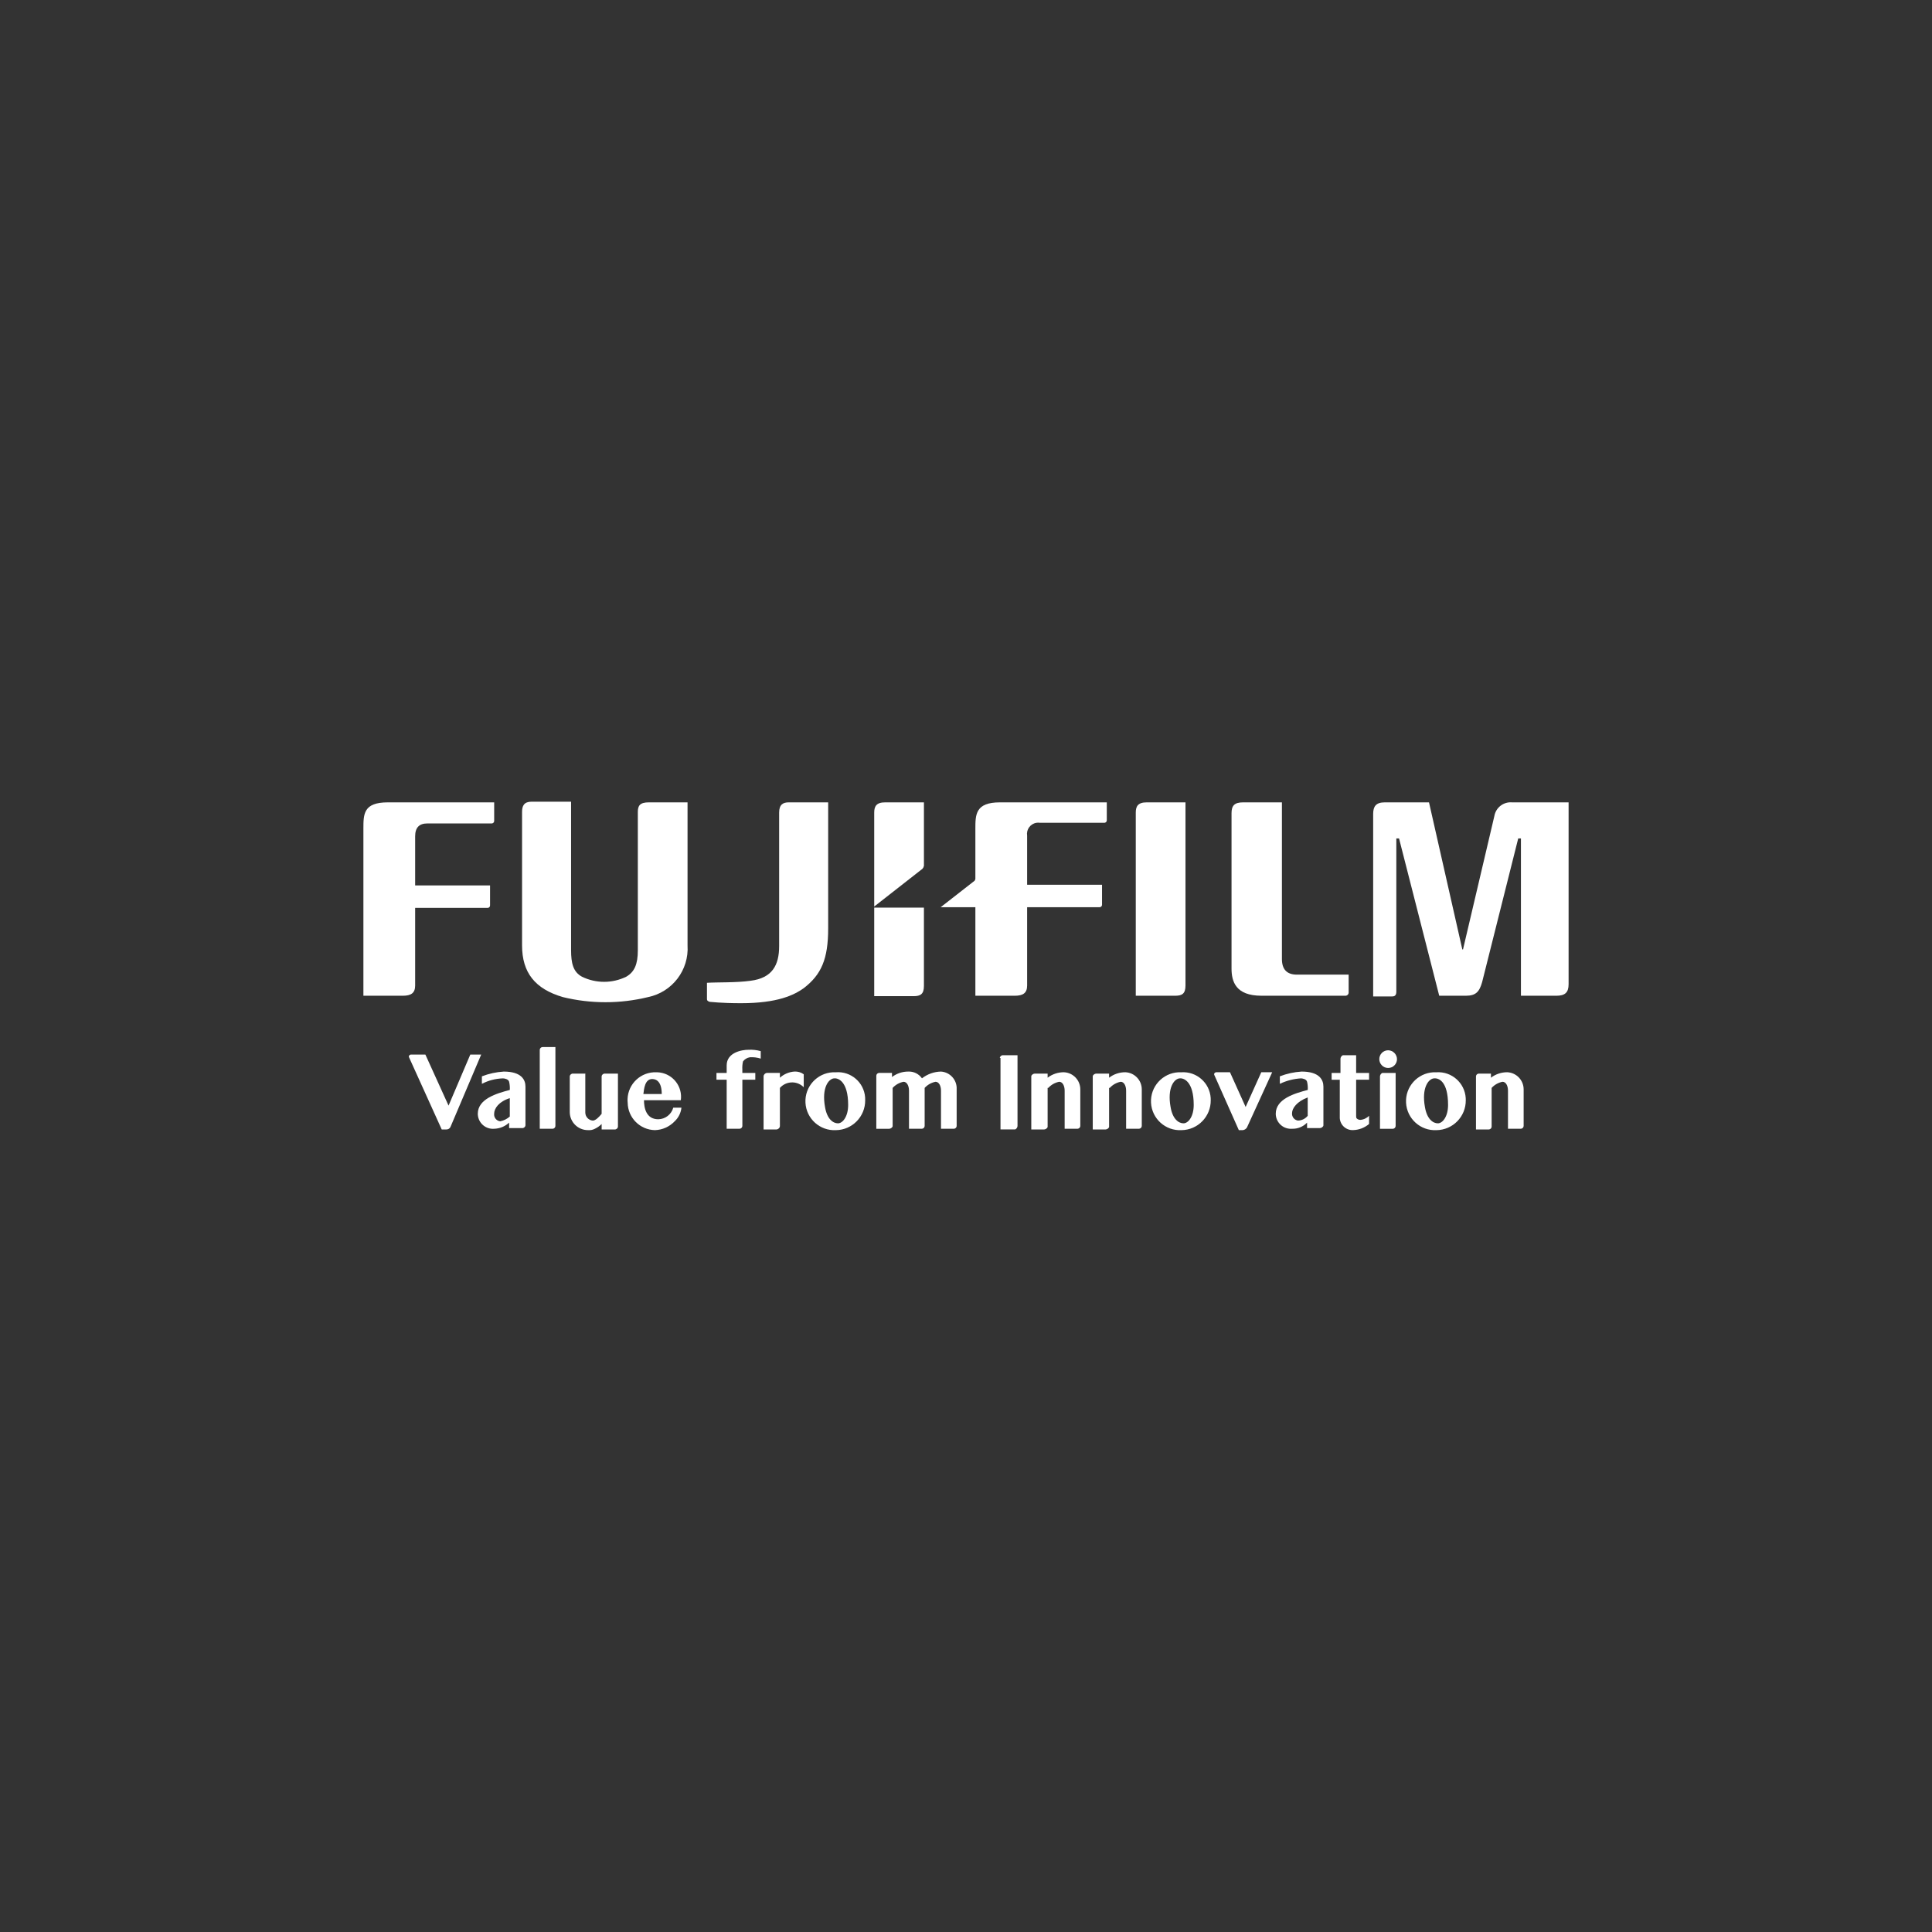 <?xml version="1.0" encoding="UTF-8"?>
<svg id="_x32_5._FujiFilm_Logo" xmlns="http://www.w3.org/2000/svg" version="1.1" viewBox="0 0 1200 1200">
  <rect x="0" y="0" width="1200" height="1200" fill="#333333" stroke="none"/>
  <!-- Generator: Adobe Illustrator 29.0.0, SVG Export Plug-In . SVG Version: 2.1.0 Build 186)  -->
  <defs>
    <style>
      .st0 {
        fill-rule: evenodd;
      }

      .st0, .st1 {
        fill: #fff;
      }
    </style>
  </defs>
  <g id="Layer_1">
    <g id="Layer_1-2">
      <g id="FujiFilm_Corporate_Logo">
        <path id="Path_4" class="st1" d="M796.224,498.361v97.272c0,6.342,2.958,9.726,9.306,9.726h32.142v10.998c.066,1.104-.774,2.046-1.878,2.112h-52.266c-16.074,0-18.6-8.88-18.6-16.92v-96.42c0-4.65,1.692-6.768,7.2-6.768h24.108"/>
        <path id="Path_5" class="st1" d="M736.326,498.361v113.766c0,5.076-2.112,6.342-6.342,6.342h-24.534v-113.766c0-3.804,1.266-6.342,6.768-6.342h24.108"/>
        <path id="Path_6" class="st1" d="M225.714,514.855c0-9.294,0-16.494,15.228-16.494h66v11.4c.084.852-.54,1.608-1.392,1.692-.102.012-.204.012-.3,0h-39.78c-5.076,0-7.614,2.538-7.614,8.034v30.474h46.524v12.264c.084.852-.54,1.608-1.392,1.692-.102.012-.204.012-.3,0h-44.832v48.216c0,4.65-2.538,6.342-7.614,6.342h-24.528v-103.62"/>
        <path id="Path_7" class="st1" d="M354.708,498.361v91.8c0,8.034,1.266,13.536,6.768,16.494,8.676,4.23,18.816,4.23,27.492,0,5.076-2.958,7.2-7.614,7.2-16.494v-85.878c0-3.804,1.266-5.922,6.768-5.922h24.108v88.8c.996,15.342-9.48,29.07-24.546,32.16-17.37,4.23-35.496,4.23-52.866,0-17.34-5.076-25.374-15.222-25.374-32.142v-82.896c0-3.804,1.266-6.342,5.922-6.342h24.528"/>
        <path id="Path_8" class="st1" d="M939.18,498.361c-5.304-.462-10.08,3.216-10.998,8.46l-19.482,82.89h-.426l-20.694-91.35h-27.48c-5.496,0-7.2,2.538-7.2,7.2v113.334h11.844c1.692,0,2.538-.846,2.538-2.958v-95.16h1.692l24.954,97.698h16.494c6.342,0,8.46-2.538,10.152-8.46l22.416-89.238h1.692v97.698h21.99c5.496,0,7.614-2.112,7.614-7.2v-112.914h-35.106"/>
        <path id="Path_9" class="st1" d="M573.87,563.749h-30.876v54.978h24.528c4.2,0,6.342-1.266,6.342-6.342v-48.636"/>
        <path id="Path_10" class="st1" d="M572.178,540.229c1.188-.69,1.854-2.016,1.692-3.384v-38.484h-24.108c-5.496,0-6.768,2.538-6.768,6.342v58.362l29.184-22.836"/>
        <path id="Path_11" class="st1" d="M466.176,609.169c13.536-1.692,17.766-9.726,17.766-21.57v-82.896c0-5.076,2.538-6.342,5.922-6.342h24.528v78.24c0,19.032-4.2,28.758-15.228,37.2-5.922,4.2-16.074,9.306-38.91,9.306-12.69,0-18.6-.846-19.452-.846-1.266-.42-1.692-.846-1.692-1.692v-10.134c6.342-.42,18.186,0,27.066-1.266"/>
        <path id="Path_12" class="st1" d="M621.048,498.361c-15.228,0-15.228,7.614-15.228,16.494v30.876c0,.846-.42.846-.42,1.266l-21.144,16.494h21.57v54.978h24.528c5.076,0,7.614-1.692,7.614-6.342v-48.636h44.832c.852.084,1.608-.54,1.692-1.392.012-.102.012-.204,0-.3v-12.264h-46.524v-30.45c-.624-3.816,1.962-7.41,5.772-8.034.75-.12,1.512-.12,2.262,0h39.756c.852.084,1.608-.54,1.692-1.392.012-.102.012-.204,0-.3v-10.998h-66.402"/>
        <path id="Path_13" class="st1" d="M264.204,654.997l14.4,31.722,13.512-31.722h6.768l-19.032,44.832c-.396,1.05-1.416,1.728-2.538,1.692h-2.958l-20.304-44.832c-.42-.846.42-1.692,1.266-1.692h8.88"/>
        <path id="Path_14" class="st1" d="M344.976,699.403c-.054.912-.78,1.638-1.692,1.692h-8.034v-49.062c.054-.912.78-1.638,1.692-1.692h8.034v49.062"/>
        <path id="Path_15" class="st1" d="M621.006,657.109c.126-1.044,1.062-1.8,2.112-1.692h8.88v43.986c0,.846-.846,2.112-1.692,2.112h-8.88v-44.4"/>
        <path id="Path_16" class="st1" d="M763.962,665.989l9.726,21.57,9.726-21.57h6.768l-15.648,34.26c-.54.924-1.476,1.548-2.538,1.692h-2.538l-15.228-34.26c-.42-.846.42-1.692,1.266-1.692h8.46"/>
        <path id="Path_17" class="st1" d="M857.13,668.527c0-.846.846-2.112,1.692-2.112h8.034v33c-.054.912-.78,1.638-1.692,1.692h-8.034v-32.58"/>
        <path id="Path_18" class="st1" d="M493.302,665.569c-3.294.264-6.414,1.602-8.88,3.804v-2.958h-8.04c-1.134.078-2.034.978-2.112,2.112v33h8.034c1.134-.078,2.034-.978,2.112-2.112v-23.694c3.714-4.194,10.128-4.59,14.322-.876.162.144.324.3.48.456v-8.04c-1.71-1.248-3.81-1.848-5.922-1.692"/>
        <path id="Path_19" class="st1" d="M316.644,693.481v-11.4c-6.768,2.112-9.726,6.342-9.726,9.726-.222,2.334,1.476,4.41,3.804,4.65,2.202-.45,4.242-1.47,5.922-2.958M312.84,665.569c10.998,0,13.536,5.076,13.536,9.306v24.108c-.126,1.044-1.062,1.8-2.112,1.692h-8.046v-3.384c-2.532,2.37-5.844,3.72-9.306,3.804-5.172.42-9.696-3.432-10.116-8.604-.018-.234-.03-.468-.03-.702,0-9.306,11.844-12.69,19.878-14.802h0c.108-1.704-.03-3.414-.42-5.076-.42-1.692-2.958-2.112-3.804-2.112-4.572.12-9.054,1.278-13.11,3.384v-4.65c4.332-1.674,8.898-2.67,13.536-2.958"/>
        <path id="Path_20" class="st1" d="M465.732,656.683c2.286-.138,4.584.15,6.768.846v-4.65c-2.472-.696-5.046-.984-7.614-.846-4.2,0-13.536,1.692-13.536,9.726v4.674h-6.342v4.2h6.342v30.45h8.058c.912-.054,1.638-.78,1.692-1.692v-28.758h8.034v-4.2h-8.052v-2.112c-.108-1.704.03-3.414.42-5.076,1.02-1.356,2.526-2.262,4.2-2.538"/>
        <path id="Path_21" class="st0" d="M389.868,685.027c.174,9.27,7.65,16.746,16.92,16.92,4.656-.138,9.066-2.112,12.264-5.496,2.37-2.226,3.864-5.226,4.2-8.46h-5.076c-1.158,4.2-4.95,7.134-9.306,7.2-7.614,0-8.88-7.2-8.88-11.844h22.878c1.158-8.34-4.668-16.038-13.008-17.196-.738-.102-1.476-.15-2.22-.144-9.51-.348-17.502,7.074-17.856,16.584-.03.81,0,1.626.084,2.436h0ZM405.096,670.201c2.958,0,5.922,2.112,5.922,9.306h-11.4c.402-2.94.822-9.306,5.478-9.306h0Z"/>
        <path id="Path_22" class="st1" d="M517.926,669.799c-3.384.42-7.614,5.922-5.496,17.766,1.266,7.614,5.076,10.152,8.034,10.152s6.342-4.2,6.342-11.4c0-14.802-6.342-16.92-8.88-16.494M537.378,683.359c.108,10.158-8.034,18.48-18.186,18.6-9.93.516-18.39-7.116-18.906-17.046s7.116-18.39,17.046-18.906c.618-.03,1.242-.03,1.86,0,9.294-.726,17.418,6.228,18.144,15.522.048.606.06,1.212.042,1.818"/>
        <path id="Path_23" class="st1" d="M732.558,669.799c-3.384.42-7.614,5.922-5.496,17.766,1.266,7.614,5.076,10.152,8.034,10.152s6.342-4.2,6.342-11.4c0-14.802-6.342-16.92-8.88-16.494M752.01,683.359c.108,10.158-8.034,18.48-18.186,18.6-9.93.516-18.39-7.116-18.906-17.046s7.116-18.39,17.046-18.906c.618-.03,1.242-.03,1.86,0,9.426-.6,17.556,6.564,18.156,15.99.03.45.042.9.03,1.35"/>
        <path id="Path_24" class="st1" d="M890.538,669.799c-3.384.42-7.614,5.922-5.496,17.766,1.266,7.614,5.076,10.152,8.034,10.152s6.342-4.2,6.342-11.4c0-14.802-5.922-16.92-8.88-16.494M910.416,683.359c.108,10.158-8.034,18.48-18.186,18.6-9.93.516-18.39-7.116-18.906-17.046s7.116-18.39,17.046-18.906c.618-.03,1.242-.03,1.86,0,9.426-.6,17.556,6.564,18.156,15.99.03.45.042.9.03,1.35"/>
        <path id="Path_25" class="st1" d="M867.702,657.841c0,3.036-2.46,5.496-5.496,5.496s-5.496-2.46-5.496-5.496,2.46-5.496,5.496-5.496c3.012.054,5.442,2.484,5.496,5.496"/>
        <path id="Path_26" class="st1" d="M363.54,666.415v24.528c-.024,2.652,2.01,4.866,4.65,5.076,1.692,0,3.804-2.112,5.496-4.2v-23.292c.126-1.044,1.062-1.8,2.112-1.692h8.016v33c-.126,1.044-1.062,1.8-2.112,1.692h-8.01v-3.384c-1.224,1.218-2.64,2.22-4.2,2.958-1.29.678-2.748.972-4.2.846-6.168.066-11.244-4.836-11.4-10.998v-22.422c.126-1.044,1.062-1.8,2.112-1.692h7.614"/>
        <path id="Path_27" class="st1" d="M832.596,666.415v-8.88c0-.846.846-2.112,1.692-2.112h8.034v10.998h8.034v4.2h-8.034v22.416c0,.846,0,1.266.42,1.692.576.528,1.326.828,2.112.846,2.082-.132,4.044-1.038,5.496-2.538v5.076c-2.718,2.334-6.144,3.672-9.726,3.804-4.374.3-8.16-3.006-8.46-7.38-.024-.36-.024-.72,0-1.08v-22.812h-5.064v-4.2h5.496"/>
        <path id="Path_28" class="st1" d="M689.298,675.715c1.788-1.962,4.158-3.3,6.768-3.804,2.112,0,3.384,2.538,3.384,5.496v23.682h8.034c.912-.054,1.638-.78,1.692-1.692v-22.836c-.042-5.658-4.5-10.302-10.152-10.572-3.666-.024-7.236,1.164-10.152,3.384v-2.538h-8.034c-.846,0-2.112.846-2.112,1.692v33h8.034c.846,0,2.112-.846,2.112-1.692v-24.12h.426,0Z"/>
        <path id="Path_29" class="st1" d="M926.484,675.715c1.788-1.962,4.158-3.3,6.768-3.804,2.112,0,3.384,2.538,3.384,5.496v23.682h8.034c.912-.054,1.638-.78,1.692-1.692v-22.836c-.042-5.658-4.5-10.302-10.152-10.572-3.666-.024-7.236,1.164-10.152,3.384v-2.538h-7.614c-.912.054-1.638.78-1.692,1.692v33h8.034c.912-.054,1.638-.78,1.692-1.692v-24.12h.006Z"/>
        <path id="Path_30" class="st1" d="M794.934,668.527v4.65c4.11-1.962,8.562-3.108,13.11-3.384.846,0,3.384.42,3.804,2.112.39,1.662.528,3.372.42,5.076h0c-8.034,2.112-19.878,5.496-19.878,14.802.03,5.184,4.26,9.366,9.444,9.336.234,0,.474-.012.708-.03,3.504.12,6.888-1.266,9.306-3.804v3.384h8.034c.846,0,2.112-.846,2.112-1.692v-24.102c0-4.2-2.538-9.306-13.536-9.306-4.638.288-9.204,1.284-13.536,2.958M806.322,696.019c-2.328-.24-4.026-2.316-3.804-4.65,0-2.958,2.958-7.2,9.726-9.726v11.4c-1.452,1.794-3.612,2.874-5.922,2.958"/>
        <path id="Path_31" class="st1" d="M651.12,675.715c1.788-1.962,4.158-3.3,6.768-3.804,2.112,0,3.384,2.538,3.384,5.496v23.682h8.034c.912-.054,1.638-.78,1.692-1.692v-22.836c-.042-5.658-4.5-10.302-10.152-10.572-3.666-.024-7.236,1.164-10.152,3.384v-2.538h-8.034c-.846,0-2.112.846-2.112,1.692v33h8.034c.846,0,2.112-.846,2.112-1.692v-24.12h.426,0Z"/>
        <path id="Path_32" class="st1" d="M584.49,665.569c-4.296.084-8.454,1.56-11.844,4.2-1.914-2.754-5.106-4.338-8.46-4.2-3.666-.024-7.236,1.164-10.152,3.384v-2.538h-8.052c-.912.054-1.638.78-1.692,1.692v33h8.034c.846,0,2.112-.846,2.112-1.692v-23.694c1.788-1.962,4.158-3.3,6.768-3.804,2.112,0,3.384,2.538,3.384,5.496v23.682h8.034c.912-.054,1.638-.78,1.692-1.692v-23.682c1.788-1.962,4.158-3.3,6.768-3.804,2.112,0,3.384,2.538,3.384,5.496v23.682h8.034c.912-.054,1.638-.78,1.692-1.692v-22.836c.318-5.7-4.008-10.602-9.702-10.998"/>
      </g>
    </g>
  </g>
</svg>